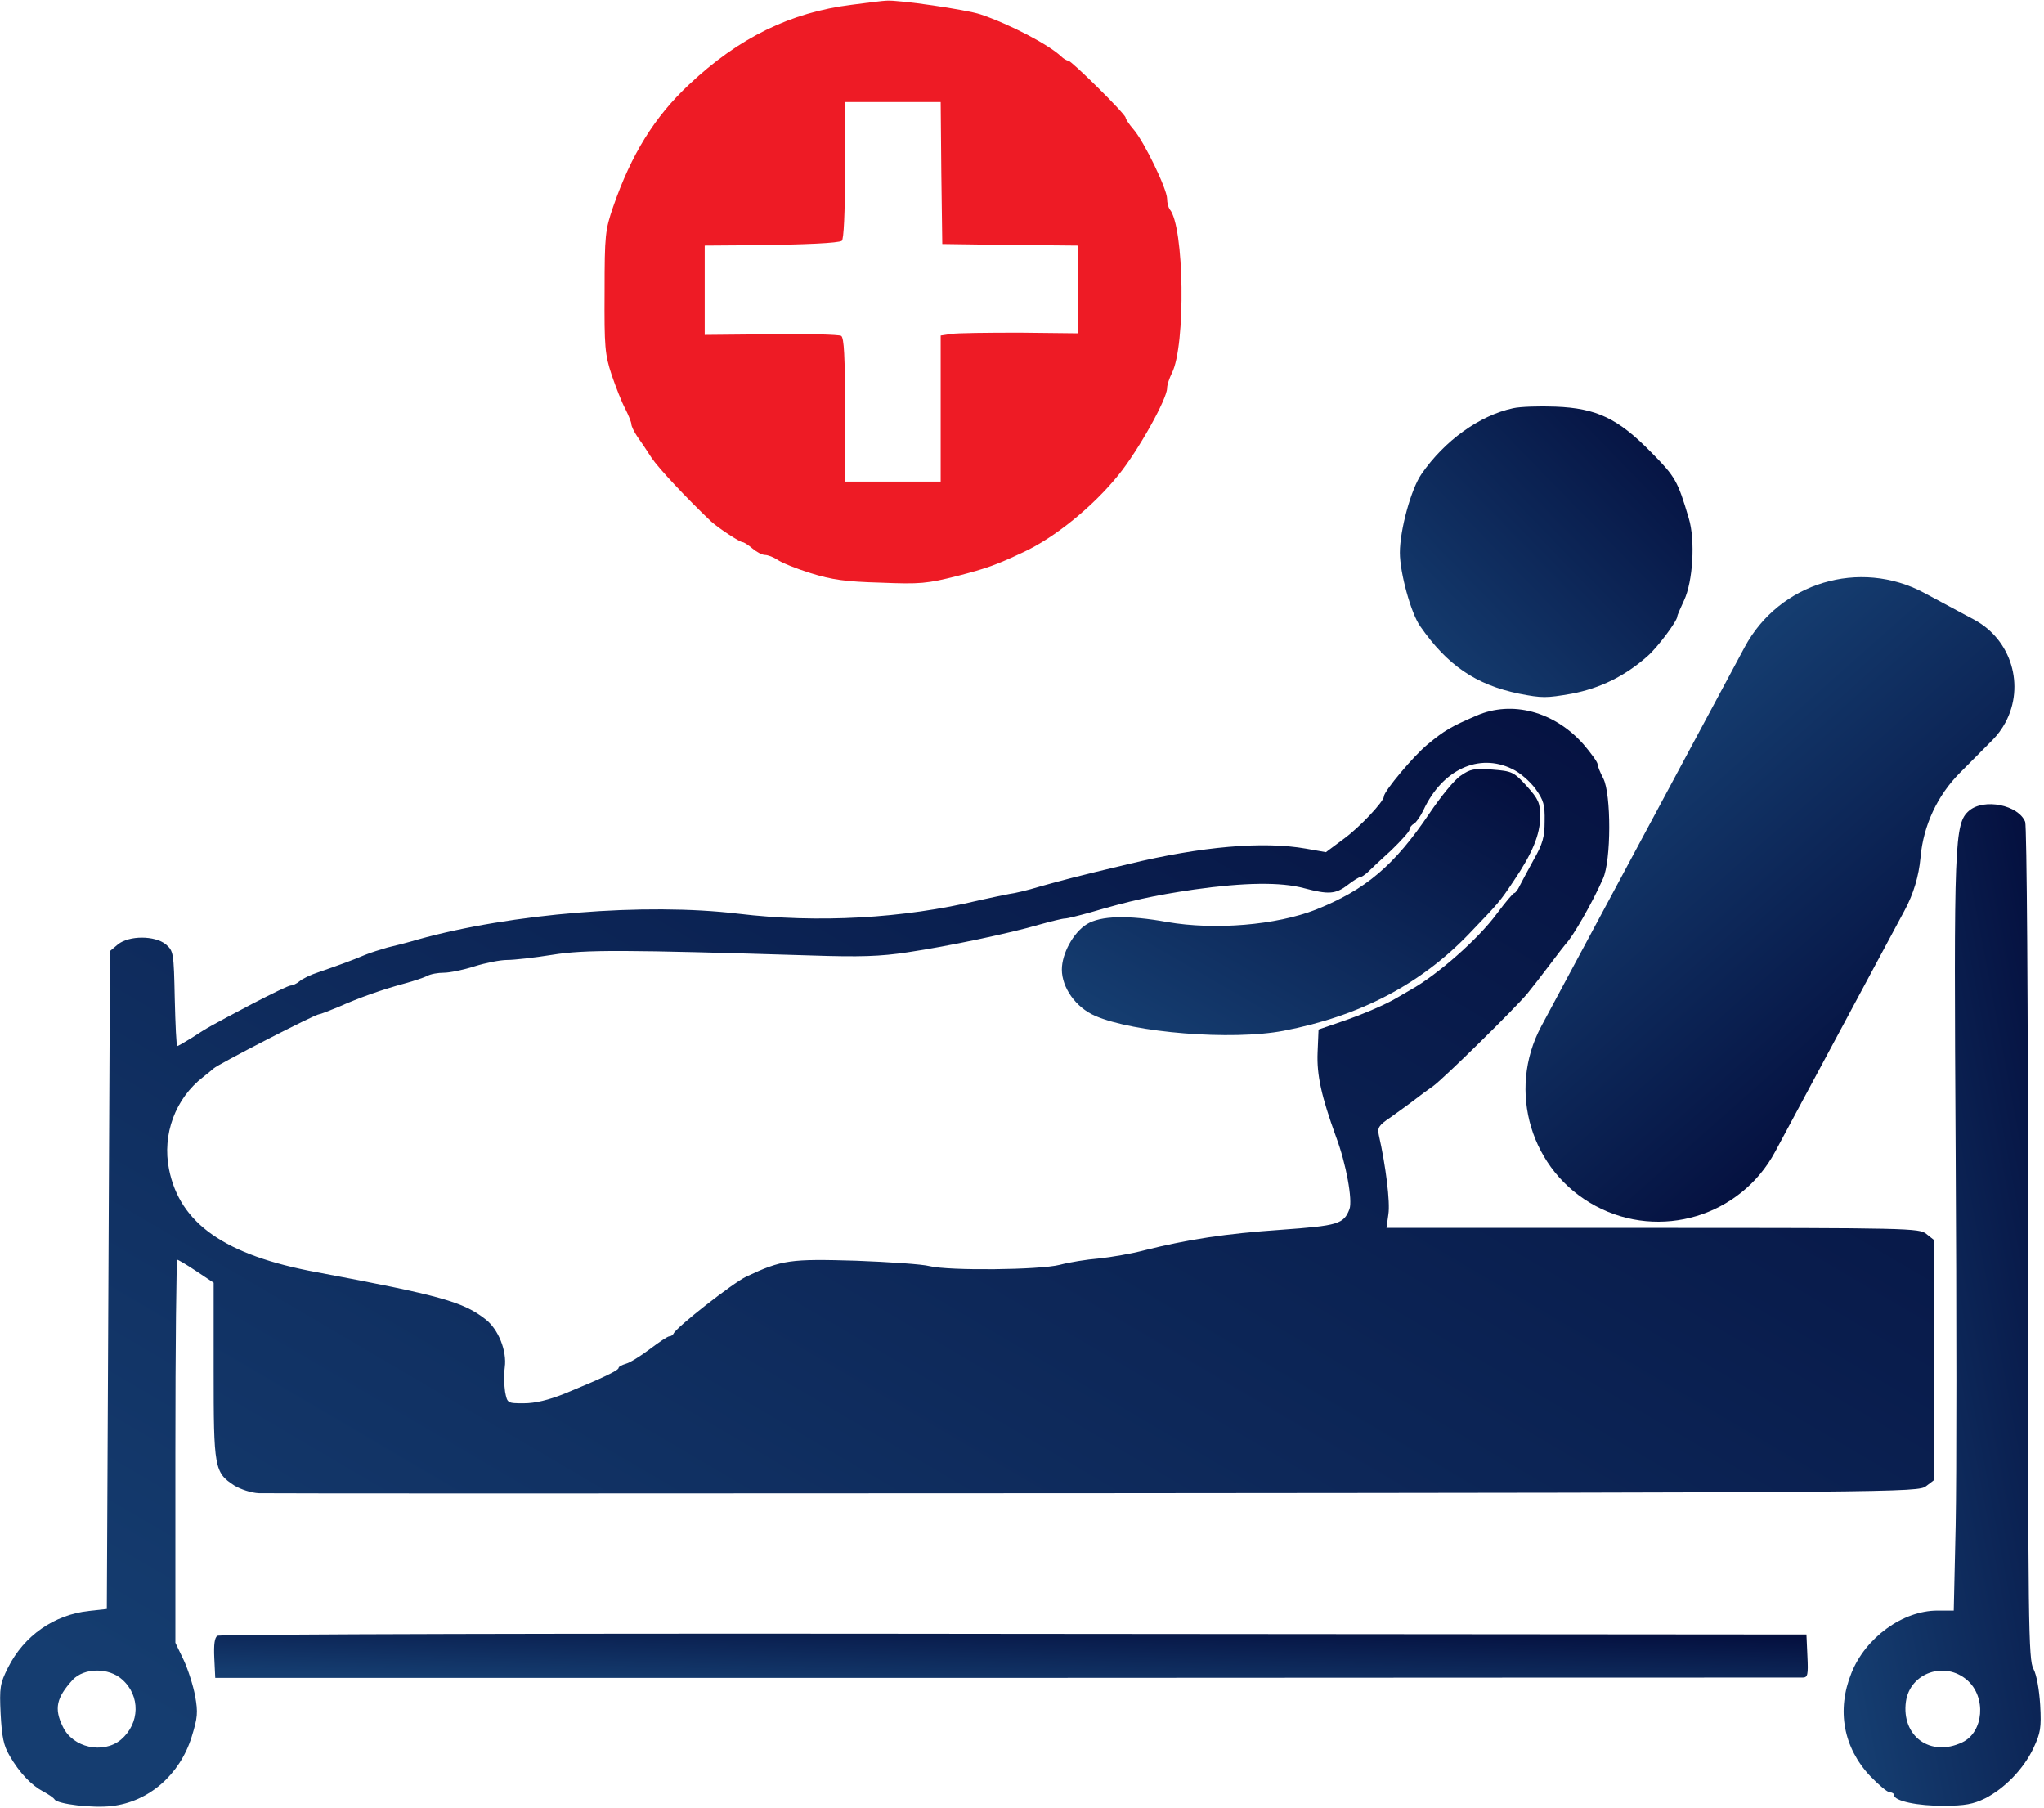 <?xml version="1.0" encoding="UTF-8"?> <svg xmlns="http://www.w3.org/2000/svg" width="641" height="567" viewBox="0 0 641 567" fill="none"> <path d="M266.998 1.5C247.898 3.9 231.698 11.8 216.098 26.5C205.198 36.7 197.998 48.4 192.298 64.8C189.798 72.1 189.598 73.6 189.598 91.5C189.498 108.8 189.698 111.1 191.798 117.5C193.098 121.3 194.998 126.2 196.098 128.2C197.098 130.2 197.998 132.4 197.998 133C197.998 133.6 198.798 135.3 199.798 136.8C200.898 138.3 202.898 141.3 204.298 143.5C206.498 146.8 215.198 156.1 222.998 163.5C225.298 165.6 231.998 170 232.898 170C233.298 170 234.698 170.9 235.998 172C237.298 173.1 238.998 174 239.898 174C240.798 174 242.598 174.7 243.798 175.5C244.998 176.4 249.698 178.3 254.198 179.7C260.898 181.8 265.198 182.4 276.198 182.7C288.598 183.2 290.698 183 300.198 180.6C309.498 178.2 312.498 177.1 320.998 173.1C330.698 168.6 342.698 158.9 350.698 149C356.898 141.4 365.998 125.1 365.998 121.7C365.998 120.7 366.698 118.6 367.498 117C371.898 108.4 371.398 70.8 366.798 65.6C366.398 65 365.998 63.6 365.998 62.3C365.998 59.3 358.798 44.4 355.498 40.6C354.098 39 352.998 37.3 352.998 36.9C352.998 35.8 335.998 19 334.998 19C334.498 19 333.498 18.4 332.798 17.7C328.898 14 316.698 7.6 307.498 4.5C302.998 3 281.698 -0.1 277.998 0.2C277.198 0.2 272.198 0.8 266.998 1.5ZM295.198 54.2L295.498 76.5L316.798 76.8L337.998 77V90.8V104.5L319.798 104.3C309.698 104.3 299.998 104.4 298.298 104.7L294.998 105.2V128.1V151H279.998H264.998V128.6C264.998 111.7 264.698 105.9 263.798 105.3C263.098 104.9 253.198 104.6 241.798 104.8L220.998 105V91V77L234.798 76.9C253.298 76.7 262.798 76.2 263.998 75.5C264.598 75.1 264.998 66.7 264.998 53.4V32H279.998H294.998L295.198 54.2Z" fill="#EE1B25"></path> <path d="M474.5 128C463.9 130.3 453 138.2 445.8 148.6C442.5 153.3 439 166.2 439 173.3C439 179.6 442.5 192.4 445.4 196.4C453.9 208.6 462.8 214.7 476.4 217.5C483.6 218.9 484.9 218.9 492.9 217.5C501.8 215.8 509.6 212 516.7 205.7C519.8 203 526 194.7 526 193.3C526 192.9 527 190.7 528.1 188.3C530.9 182.4 531.7 169.4 529.6 162.5C526.1 150.7 525.4 149.5 517.8 141.8C507.4 131.2 500.7 128 487.8 127.5C482.7 127.3 476.7 127.5 474.5 128Z" fill="url(#paint0_linear_79_600)"></path> <path d="M463 224.4C455.1 227.8 453 229 447.7 233.4C443.4 236.9 434 248.1 434 249.7C434 251.3 426.3 259.5 421.3 263.1L415.8 267.2L409.6 266.1C396.1 263.7 376.8 265.4 354 270.9C336.8 275 333.5 275.9 326 278C322.4 279.1 318.2 280.1 316.5 280.3C314.9 280.6 310.6 281.5 307 282.3C283.3 288 256.4 289.5 231.5 286.5C202.3 283 160.4 286.4 131 294.6C128 295.5 123.7 296.6 121.5 297.1C119.4 297.7 116.2 298.7 114.5 299.4C111 300.9 106.4 302.6 100 304.8C97.5 305.6 94.8 306.9 93.9 307.7C93.1 308.4 91.8 309 91.2 309C90.5 309 85.2 311.6 79.2 314.7C65.4 322 65.2 322.1 60.3 325.3C57.9 326.8 55.8 328 55.6 328C55.3 328 55 321.3 54.8 313.1C54.5 298.6 54.4 298.2 52 296.1C48.5 293.3 40.5 293.3 37 296.1L34.5 298.2L34 401.4L33.5 504.5L28 505.1C16.9 506.3 7.5 512.9 2.5 522.9C2.86096e-05 527.9 -0.2 529.1 0.2 537.4C0.6 544.6 1.1 547.3 3 550.5C6.1 555.9 9.9 559.8 13.5 561.7C15.2 562.6 16.8 563.7 17.1 564.2C18 565.7 29.1 567 35 566.3C46.6 565 56.4 556.5 60.1 544.6C62 538.5 62.1 536.9 61.2 531.8C60.6 528.6 59 523.5 57.6 520.5L55 515.1V455.1C55 422 55.3 395 55.6 395C55.9 395 58.6 396.6 61.6 398.6L67 402.2V429.7C67 460.3 67.2 461.7 73.5 465.8C75.5 467 78.8 468.1 81.2 468.2C83.6 468.3 201.6 468.3 343.5 468.2C596.2 468 601.6 467.9 604 466L606.5 464.1V426.5V388.8L604.1 386.9C601.9 385.1 599 385 518.3 385H434.8L435.4 380.7C436 377 434.6 365.6 432.4 355.9C431.9 353.6 432.4 352.8 436 350.4C438.2 348.8 441.6 346.4 443.4 345C445.2 343.6 447.9 341.6 449.5 340.5C452.7 338.2 475.3 316 479 311.5C480.4 309.8 483.5 305.8 486 302.5C488.5 299.2 490.7 296.3 491 296C493.2 293.8 499.4 283 502.7 275.5C505.3 269.8 505.3 249 502.8 244.1C501.8 242.2 501 240.2 501 239.6C501 239 499 236.2 496.6 233.4C487.5 223.1 474.2 219.5 463 224.4ZM474.2 241.1C476.6 242.2 479.8 245 481.5 247.3C484.1 250.9 484.5 252.4 484.4 257.5C484.4 262.4 483.8 264.6 481 269.5C479.2 272.8 477.2 276.5 476.6 277.7C476 279 475.2 280 474.9 280C474.5 280 472.1 282.9 469.4 286.5C463.7 294.3 450.8 305.7 442.3 310.4C440.8 311.3 438.8 312.4 438 312.9C434.5 315 427 318.2 420.5 320.4L413.5 322.8L413.2 330C412.9 337.1 414.4 343.8 419 356.5C422.2 365 424.2 376.3 423.2 379.1C421.4 383.8 419.7 384.3 401.7 385.6C384.3 386.8 372.6 388.6 359 392C354.9 393.1 348.4 394.2 344.6 394.6C340.8 394.9 335.3 395.8 332.3 396.6C326 398.2 297.7 398.5 291.5 397C289.3 396.4 278.9 395.7 268.4 395.3C247.9 394.7 245.2 395 234 400.3C229.8 402.3 211.9 416.3 211.2 418.2C211 418.6 210.4 419 209.9 419C209.4 419 206.7 420.8 203.8 423C200.9 425.2 197.5 427.3 196.3 427.6C195 428 194 428.5 194 428.9C194 429.7 188.7 432.2 177 437C172 439 167.8 440 164.3 440C159.1 440 159.1 440 158.4 436.4C158.1 434.5 158 431 158.3 428.7C159 423.6 156.3 416.8 152.3 413.7C145.3 408.2 138.2 406.2 99.3 398.9C70.6 393.6 56.4 383.7 53 366.6C50.8 355.7 55 344.4 63.7 337.7C65.2 336.5 66.7 335.3 67 335C68.2 333.8 98.8 318 100.1 318C100.5 318 103.3 316.9 106.2 315.7C112.7 312.8 119.8 310.3 126.8 308.4C129.8 307.6 133 306.5 134 306C135 305.4 137.4 305 139.2 305C141 305 145.4 304.1 148.8 303C152.3 301.9 156.9 301 159 301C161.2 301 167.5 300.3 173.1 299.4C183.5 297.7 195.6 297.8 254.6 299.6C269.6 300.1 276.1 299.9 284.6 298.6C297.4 296.7 316.8 292.6 326 289.9C329.6 288.9 333.2 288 334 288C334.7 288 338.3 287.1 341.9 286.1C354.5 282.4 361.6 280.8 374.5 278.9C390.2 276.7 401.6 276.5 409 278.5C416.6 280.5 418.8 280.4 422.6 277.5C424.4 276.1 426.2 275 426.6 275C427 275 428 274.3 428.9 273.5C429.8 272.6 433.1 269.5 436.3 266.6C439.4 263.6 442 260.7 442 260.2C442 259.6 442.6 258.7 443.4 258.3C444.1 257.9 445.5 255.9 446.4 254C452.3 241.3 463.8 236 474.2 241.1ZM38.3 526.6C44.1 531.7 43.9 540.4 37.9 545.5C32.3 550.1 22.8 548 19.7 541.4C16.9 535.7 17.7 532.3 22.8 526.7C26.4 522.9 34.1 522.8 38.3 526.6Z" fill="url(#paint1_linear_79_600)"></path> <path d="M458.1 243.2C456.2 244.4 451.8 249.8 448.3 255C437.3 271.3 428.4 278.9 412.7 285.2C400.2 290.1 381 291.7 366 289.1C353.9 286.9 345.1 287.1 340.8 289.8C336.6 292.4 333 299 333 304C333 309.7 337.4 315.9 343.4 318.5C355.5 323.8 386.3 326.3 402.5 323.2C426.5 318.6 445.5 308.6 460.7 292.8C470 283.1 470.3 282.8 474.7 276.2C480.6 267.5 483 261.6 483 256C483 251.8 482.5 250.6 478.8 246.5C474.7 242 474.2 241.8 468 241.3C462.3 240.9 461.1 241.1 458.1 243.2Z" fill="url(#paint2_linear_79_600)"></path> <path d="M617.501 254.2C612.901 258.2 612.701 263.5 613.301 361.5C613.601 411 613.601 463.5 613.301 478.2L612.701 505H607.601C596.701 505 585.001 513.5 580.601 524.6C575.901 536.2 578.101 548 586.501 556.9C589.201 559.7 591.901 562 592.701 562C593.401 562 594.001 562.4 594.001 562.9C594.001 564.7 601.501 566.3 609.601 566.2C616.201 566.2 618.801 565.7 622.501 563.9C628.601 560.8 634.601 554.7 637.701 548.1C639.901 543.4 640.201 541.8 639.801 534.6C639.501 529.8 638.701 525.2 637.701 523.3C636.101 520.4 636.001 509.8 636.001 390.1C636.001 313.7 635.601 259.1 635.101 257.7C633.001 252.4 622.201 250.2 617.501 254.2ZM616.901 526.8C623.001 532.1 622.101 543.1 615.401 546.3C605.401 551.1 596.201 544.4 597.701 533.5C599.001 524.5 609.901 520.7 616.901 526.8Z" fill="url(#paint3_linear_79_600)"></path> <path d="M68.2 512.9C67.3 513.4 67 515.6 67.2 519.9L67.5 526.1H315.5C451.9 526 564.3 526 565.3 526C566.9 526 567.1 525.2 566.8 519.2L566.5 512.5L318 512.3C181.3 512.1 68.9 512.4 68.2 512.9Z" fill="url(#paint4_linear_79_600)"></path> <path d="M547.121 202.917C557.988 182.665 583.214 175.057 603.467 185.923L619.174 194.351C630.751 200.563 635.1 214.984 628.889 226.561V226.561C627.799 228.591 626.421 230.452 624.797 232.086L614.615 242.327C607.565 249.419 603.207 258.746 602.291 268.703L602.266 268.973C601.738 274.712 600.062 280.286 597.337 285.364L588.576 301.693L556.691 361.117C545.824 381.369 520.598 388.977 500.346 378.111V378.111C480.094 367.244 472.485 342.018 483.352 321.766L547.121 202.917Z" fill="url(#paint5_linear_79_600)"></path> <defs> <linearGradient id="paint0_linear_79_600" x1="445.311" y1="210.285" x2="527.327" y2="130.504" gradientUnits="userSpaceOnUse"> <stop stop-color="#153D70"></stop> <stop offset="1" stop-color="#040F3E"></stop> </linearGradient> <linearGradient id="paint1_linear_79_600" x1="41.738" y1="535.271" x2="312.55" y2="74.535" gradientUnits="userSpaceOnUse"> <stop stop-color="#153D70"></stop> <stop offset="1" stop-color="#040F3E"></stop> </linearGradient> <linearGradient id="paint2_linear_79_600" x1="343.314" y1="316.987" x2="408.276" y2="204.178" gradientUnits="userSpaceOnUse"> <stop stop-color="#153D70"></stop> <stop offset="1" stop-color="#040F3E"></stop> </linearGradient> <linearGradient id="paint3_linear_79_600" x1="582.42" y1="537.72" x2="686.116" y2="518.02" gradientUnits="userSpaceOnUse"> <stop stop-color="#153D70"></stop> <stop offset="1" stop-color="#040F3E"></stop> </linearGradient> <linearGradient id="paint4_linear_79_600" x1="101.504" y1="524.843" x2="102.22" y2="499.9" gradientUnits="userSpaceOnUse"> <stop stop-color="#153D70"></stop> <stop offset="1" stop-color="#040F3E"></stop> </linearGradient> <linearGradient id="paint5_linear_79_600" x1="562.487" y1="186.384" x2="652.572" y2="288.018" gradientUnits="userSpaceOnUse"> <stop stop-color="#153D70"></stop> <stop offset="1" stop-color="#040F3E"></stop> </linearGradient> </defs> </svg> 